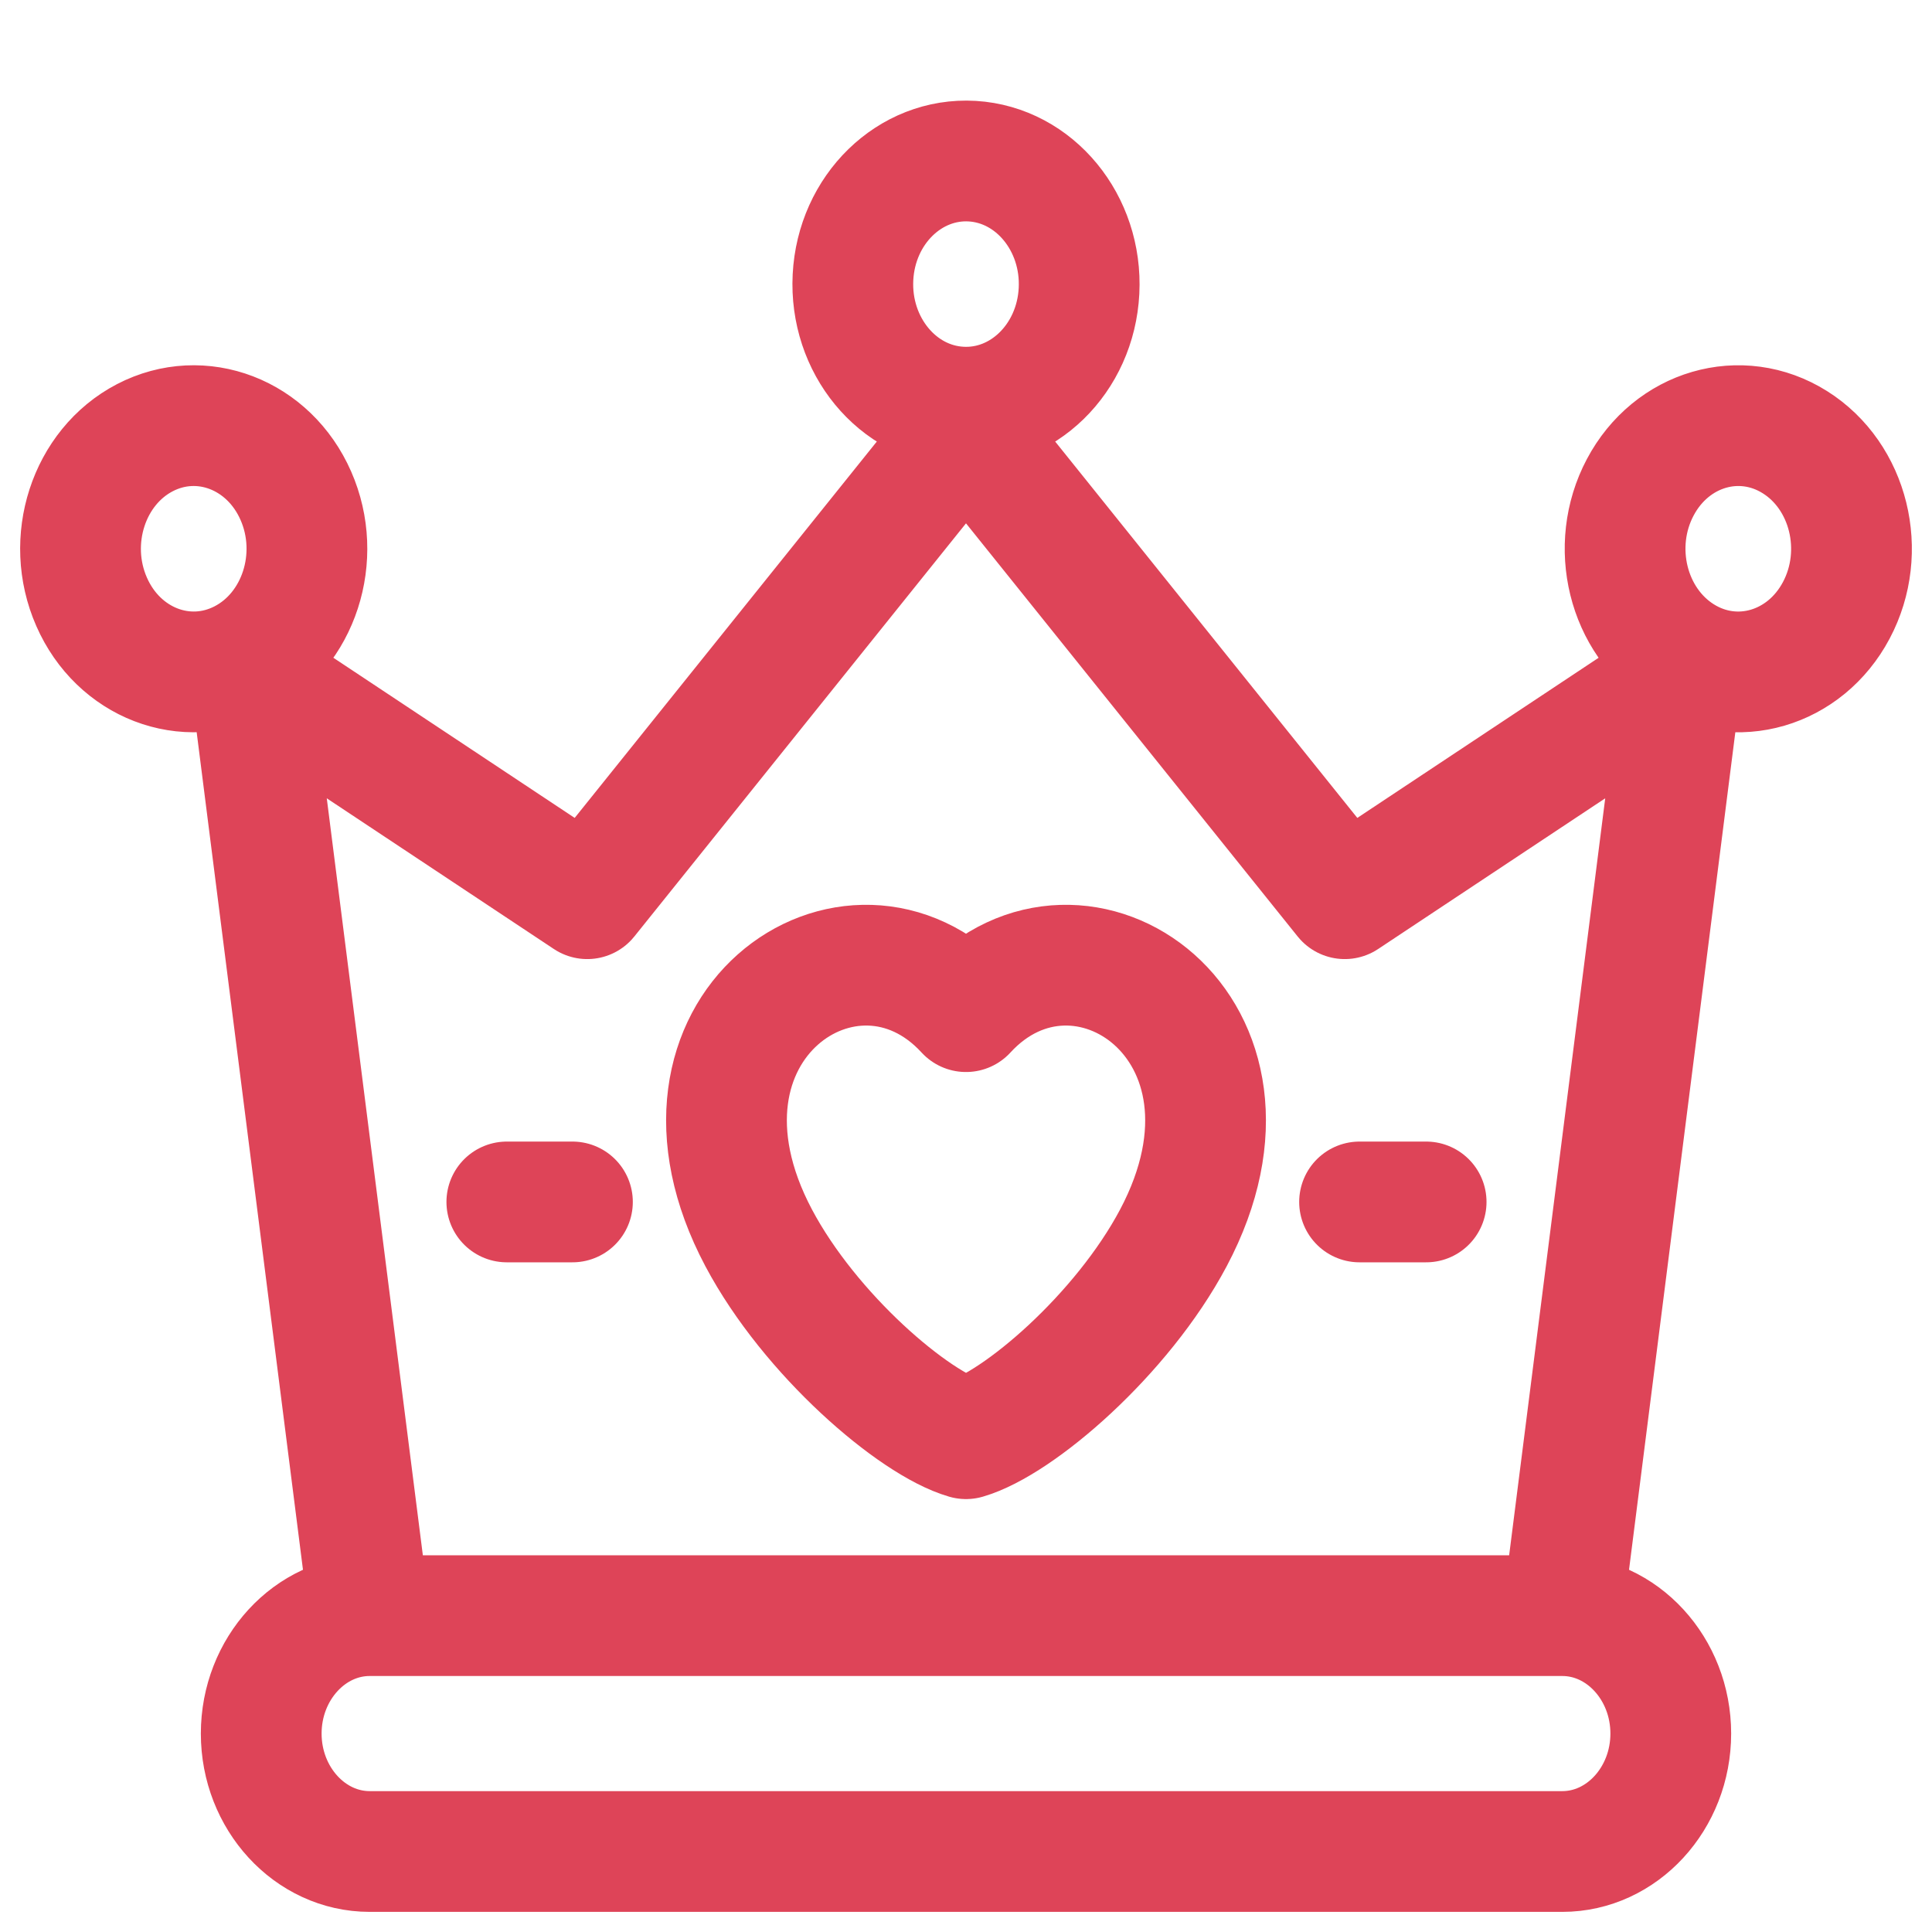 <svg width="24" height="24" viewBox="0 0 24 24" fill="none" xmlns="http://www.w3.org/2000/svg">
<path d="M19.408 20.07C20.149 20.07 20.755 20.729 20.755 21.535C20.755 22.341 20.149 23 19.408 23H4.592C3.851 23 3.245 22.341 3.245 21.535C3.245 20.729 3.851 20.07 4.592 20.07M19.408 20.07H4.592M19.408 20.07L20.891 8.386L16.705 11.164L12 5.303L7.295 11.164L3.109 8.386L4.592 20.07M7.111 14.931H6.296M17.716 14.931H16.889M9.425 15.378C8.038 12.766 10.588 11.03 12 12.567C13.412 11.03 15.962 12.766 14.576 15.378C13.938 16.58 12.651 17.683 12 17.872C11.35 17.683 10.063 16.58 9.425 15.378ZM12.078 2.002C12.853 2.049 13.447 2.771 13.404 3.614C13.361 4.457 12.698 5.103 11.922 5.056C11.147 5.01 10.553 4.288 10.596 3.445C10.639 2.602 11.303 1.956 12.078 2.002ZM3.675 6.158C4.01 6.92 3.713 7.833 3.012 8.197C2.311 8.561 1.472 8.238 1.138 7.476C0.803 6.714 1.1 5.801 1.8 5.437C2.501 5.073 3.341 5.396 3.675 6.158ZM22.297 5.493C21.624 5.07 20.764 5.321 20.376 6.053C19.988 6.784 20.218 7.719 20.891 8.142C21.563 8.564 22.423 8.313 22.811 7.582C23.2 6.85 22.969 5.915 22.297 5.493Z" stroke="#DE4458" stroke-width="1.5" stroke-miterlimit="2.613" stroke-linecap="round" stroke-linejoin="round"/>
</svg>
